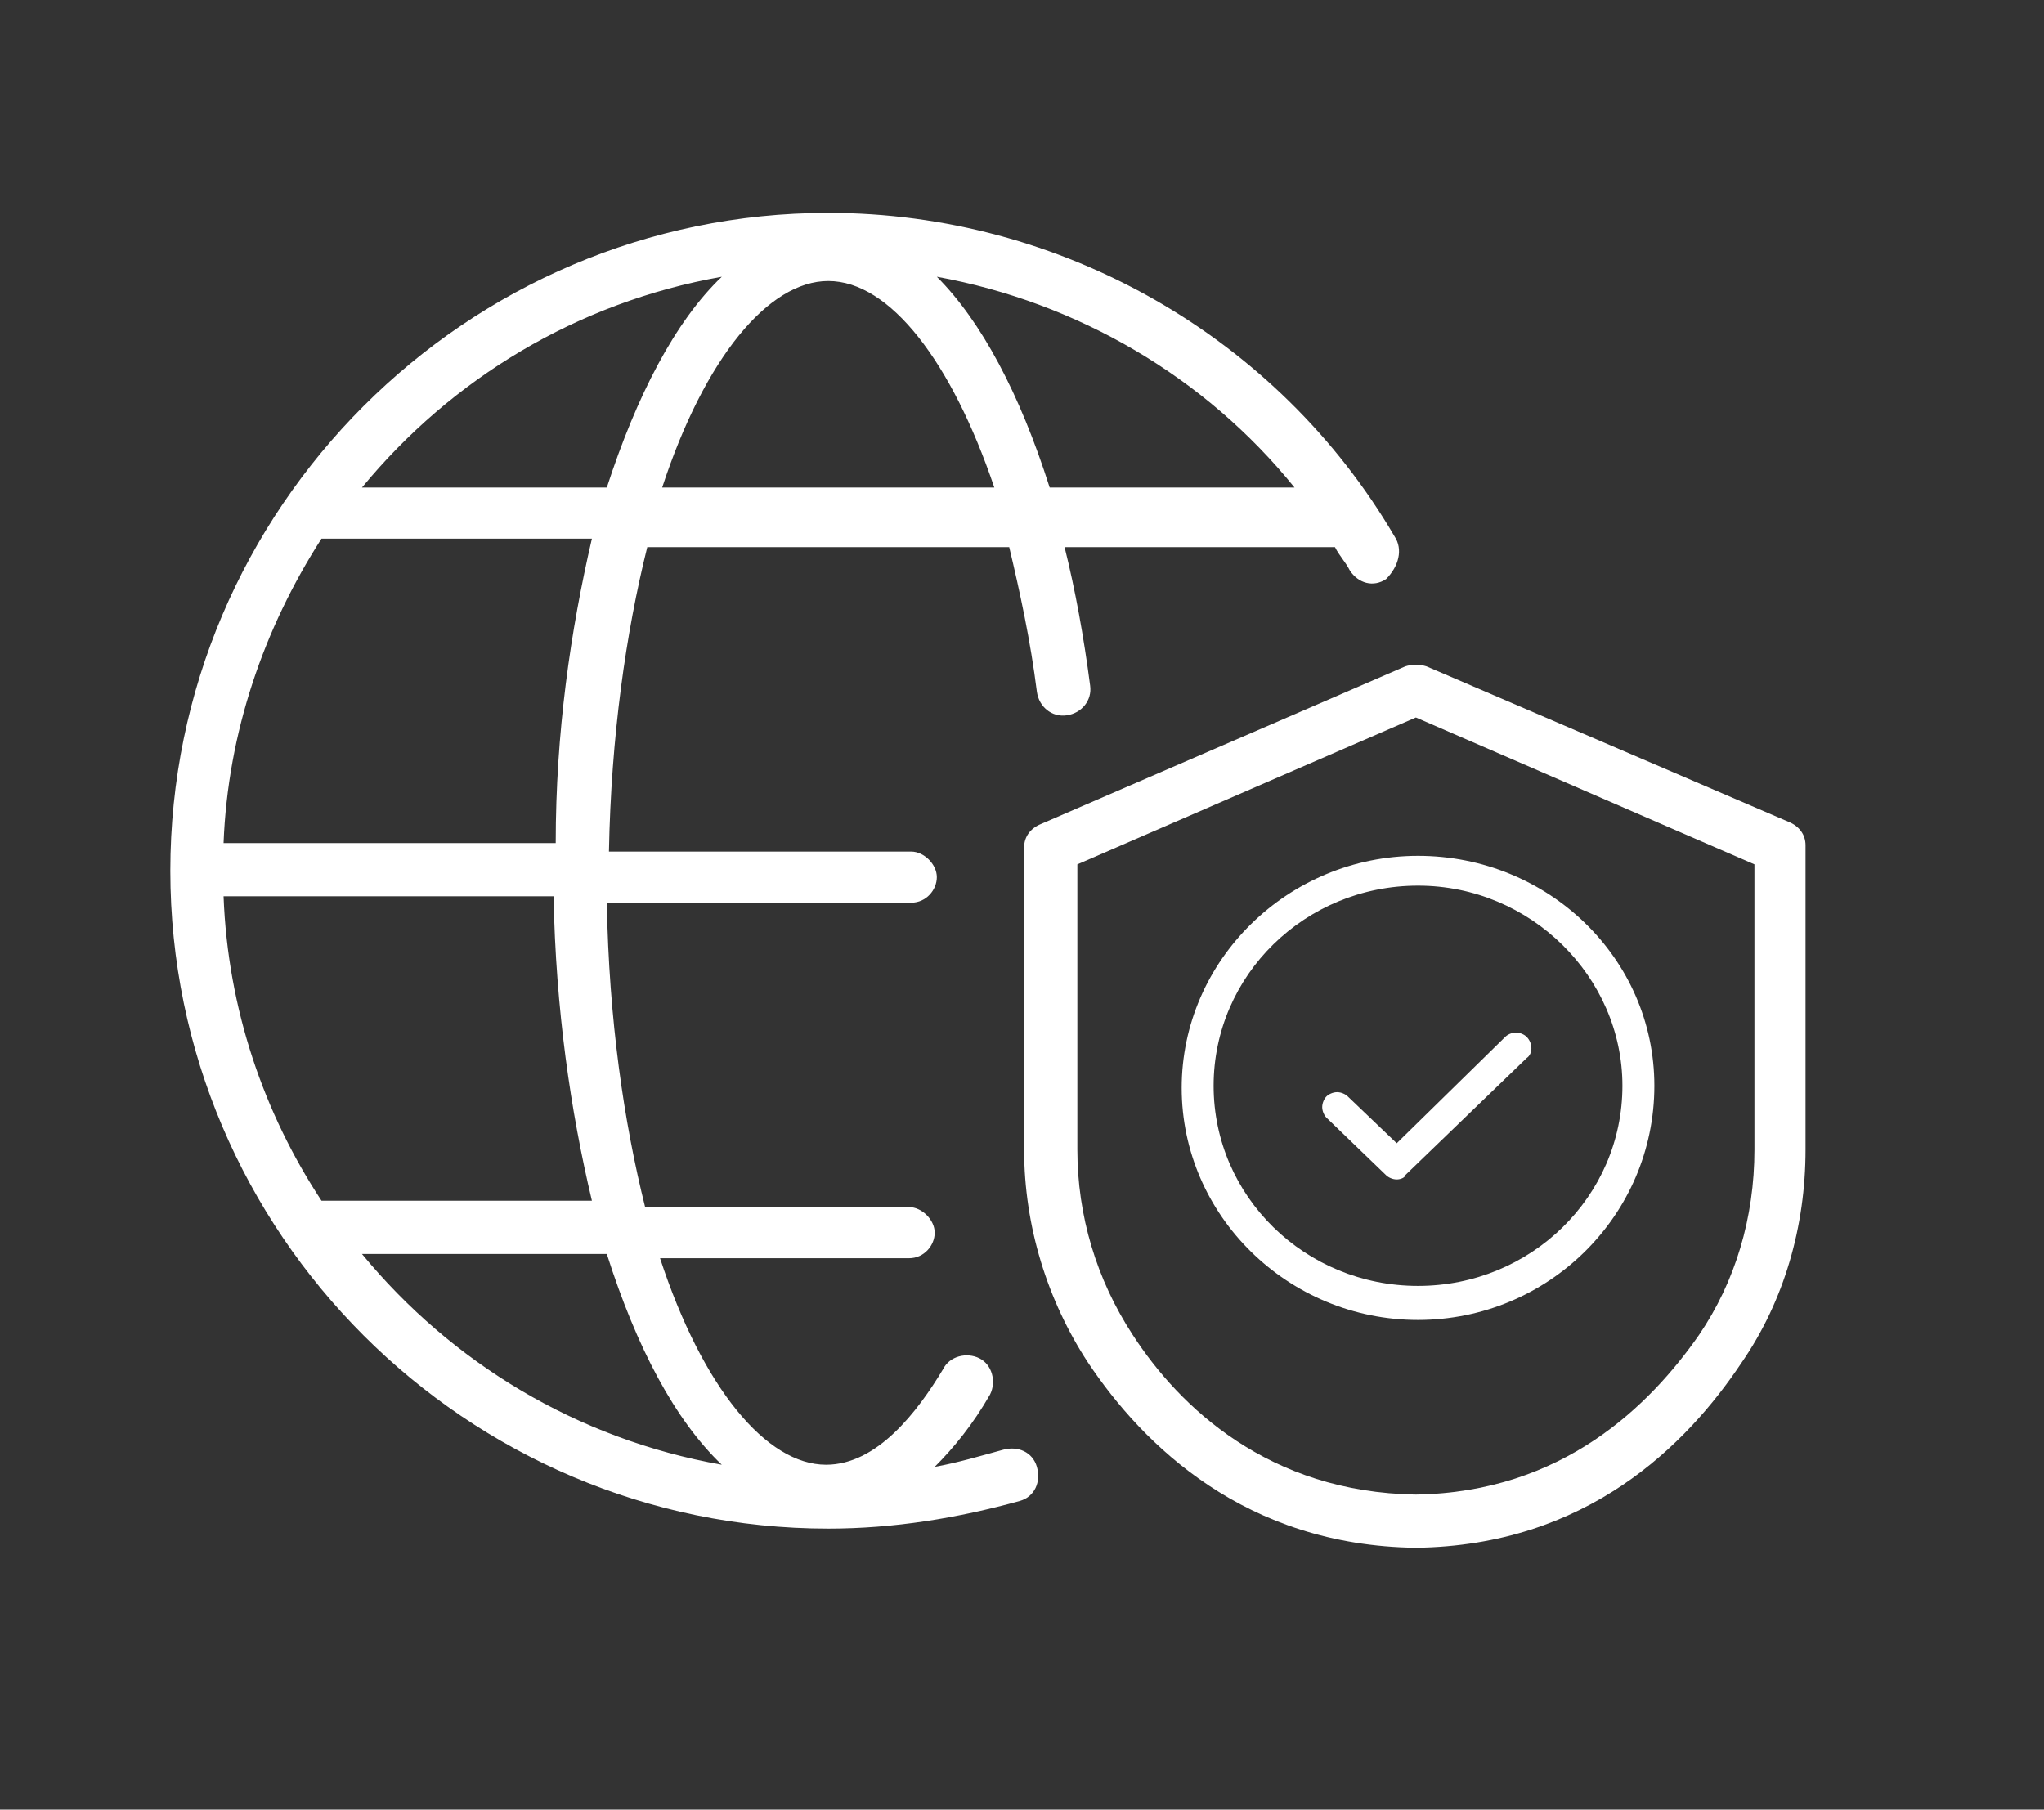 <?xml version="1.0" encoding="UTF-8"?>
<svg width="96px" height="85px" viewBox="0 0 96 85" version="1.1" xmlns="http://www.w3.org/2000/svg" xmlns:xlink="http://www.w3.org/1999/xlink">
    <rect x="0" y="0" width="96" height="85" fill="#333333" stroke="none"/>
    <!-- Generator: Sketch 63.1 (92452) - https://sketch.com -->
    <title>Icon/WAF/Hover</title>
    <desc>Created with Sketch.</desc>
    <g id="Icon/WAF/Hover" stroke="none" stroke-width="1" fill="none" fill-rule="evenodd">
        <g id="Group">
            <g id="WAF-Hover" transform="translate(8, 10)" fill="#FFFFFF">
                <path d="M57.5,15.2 C52,5.8 41.8,0 30.9,0 C13.9,0 0,13.9 0,30.9 C0,47.9 13.9,61.8 30.9,61.8 C34,61.8 37,61.3 39.9,60.5 C40.6,60.3 40.9,59.6 40.7,58.9 C40.5,58.2 39.8,57.9 39.1,58.1 C38,58.4 37,58.7 35.9,58.9 C36.8,58 37.7,56.9 38.5,55.5 C38.8,54.9 38.6,54.1 38,53.8 C37.4,53.5 36.6,53.7 36.3,54.3 C35.1,56.3 33.2,58.8 30.8,58.8 C28,58.8 25,55.2 23,49.1 L34.7,49.1 C35.4,49.1 35.9,48.5 35.9,47.9 C35.9,47.3 35.3,46.7 34.7,46.7 L22.3,46.7 C21.3,42.7 20.6,37.9 20.5,32.4 L34.8,32.4 C35.5,32.4 36,31.8 36,31.2 C36,30.6 35.4,30 34.8,30 L20.6,30 C20.7,24.6 21.4,19.7 22.4,15.7 L39.4,15.7 C39.9,17.8 40.4,20.1 40.7,22.5 C40.8,23.2 41.4,23.7 42.1,23.6 C42.8,23.5 43.3,22.9 43.2,22.2 C42.9,19.9 42.5,17.7 42,15.7 L54.7,15.7 C54.9,16.1 55.2,16.4 55.4,16.8 C55.8,17.4 56.5,17.6 57.1,17.2 C57.7,16.6 57.9,15.8 57.5,15.2 Z M25.9,3 C23.7,5.1 21.9,8.6 20.5,12.9 L9,12.9 C13.2,7.8 19.1,4.2 25.9,3 Z M25.9,58.8 C19.1,57.6 13.2,54 9,48.9 L20.5,48.9 C21.9,53.3 23.7,56.7 25.9,58.8 Z M19.8,46.4 L7.1,46.4 C4.4,42.3 2.7,37.4 2.5,32.1 L18,32.1 C18.1,37.4 18.8,42.2 19.8,46.4 Z M18.1,29.6 L2.5,29.6 C2.7,24.4 4.4,19.5 7.1,15.3 L19.8,15.3 C18.8,19.6 18.1,24.4 18.1,29.6 Z M23.1,12.9 C25.1,6.8 28.1,3.2 30.9,3.2 C33.8,3.2 36.7,7 38.7,12.9 L23.1,12.9 Z M41.3,12.9 C39.9,8.5 38.1,5.1 36,3 C42.6,4.2 48.6,7.7 52.8,12.9 L41.3,12.9 Z" id="Shape" fill-rule="nonzero"></path>
                <path d="M57.6,45.4 C57.4,45.4 57.2,45.3 57.1,45.2 L54.3,42.5 C54.2,42.4 54.1,42.2 54.1,42 C54.1,41.8 54.2,41.6 54.3,41.5 C54.4,41.4 54.6,41.3 54.8,41.3 C55,41.3 55.2,41.4 55.3,41.5 L57.6,43.7 L62.7,38.7 C62.8,38.6 63,38.5 63.2,38.5 C63.4,38.5 63.6,38.6 63.7,38.7 C64,39 64,39.5 63.7,39.7 L58,45.2 C58,45.3 57.8,45.4 57.6,45.4" id="Fill-13"></path>
                <path d="M58.6,52 C52.5,52 47.5,47.1 47.5,41.1 C47.5,35.1 52.5,30.2 58.6,30.2 C64.7,30.2 69.7,35 69.7,41 C69.7,47.1 64.7,52 58.6,52 M58.6,31.6 C53.3,31.6 49,35.8 49,41 C49,46.2 53.3,50.4 58.6,50.4 C63.9,50.4 68.2,46.2 68.2,41 C68.2,35.9 63.9,31.6 58.6,31.6" id="Fill-15"></path>
                <path d="M58.5,62.7 C50.5,62.6 45.7,57.9 43.1,54 C41.2,51.1 40.1,47.6 40.1,44 L40.1,29.8 C40.1,29.3 40.4,28.9 40.9,28.7 L58,21.3 C58.3,21.2 58.7,21.2 59,21.3 L76,28.6 C76.5,28.8 76.8,29.2 76.8,29.7 L76.8,44 C76.8,47.6 75.8,51.1 73.8,54 L73.8,54 C71.2,57.9 66.5,62.6 58.5,62.7 Z M42.6,30.6 L42.6,44 C42.6,47.1 43.5,50.1 45.2,52.7 C47.4,56.1 51.6,60.1 58.5,60.2 C65.4,60.1 69.5,56 71.8,52.7 L71.8,52.7 C73.5,50.2 74.4,47.2 74.4,44 L74.4,30.6 L58.5,23.7 L42.6,30.6 Z" id="Shape" fill-rule="nonzero"></path>
            </g>
            <rect id="Rectangle" x="0" y="0" width="96" height="85"></rect>
        </g>
    </g>
</svg>